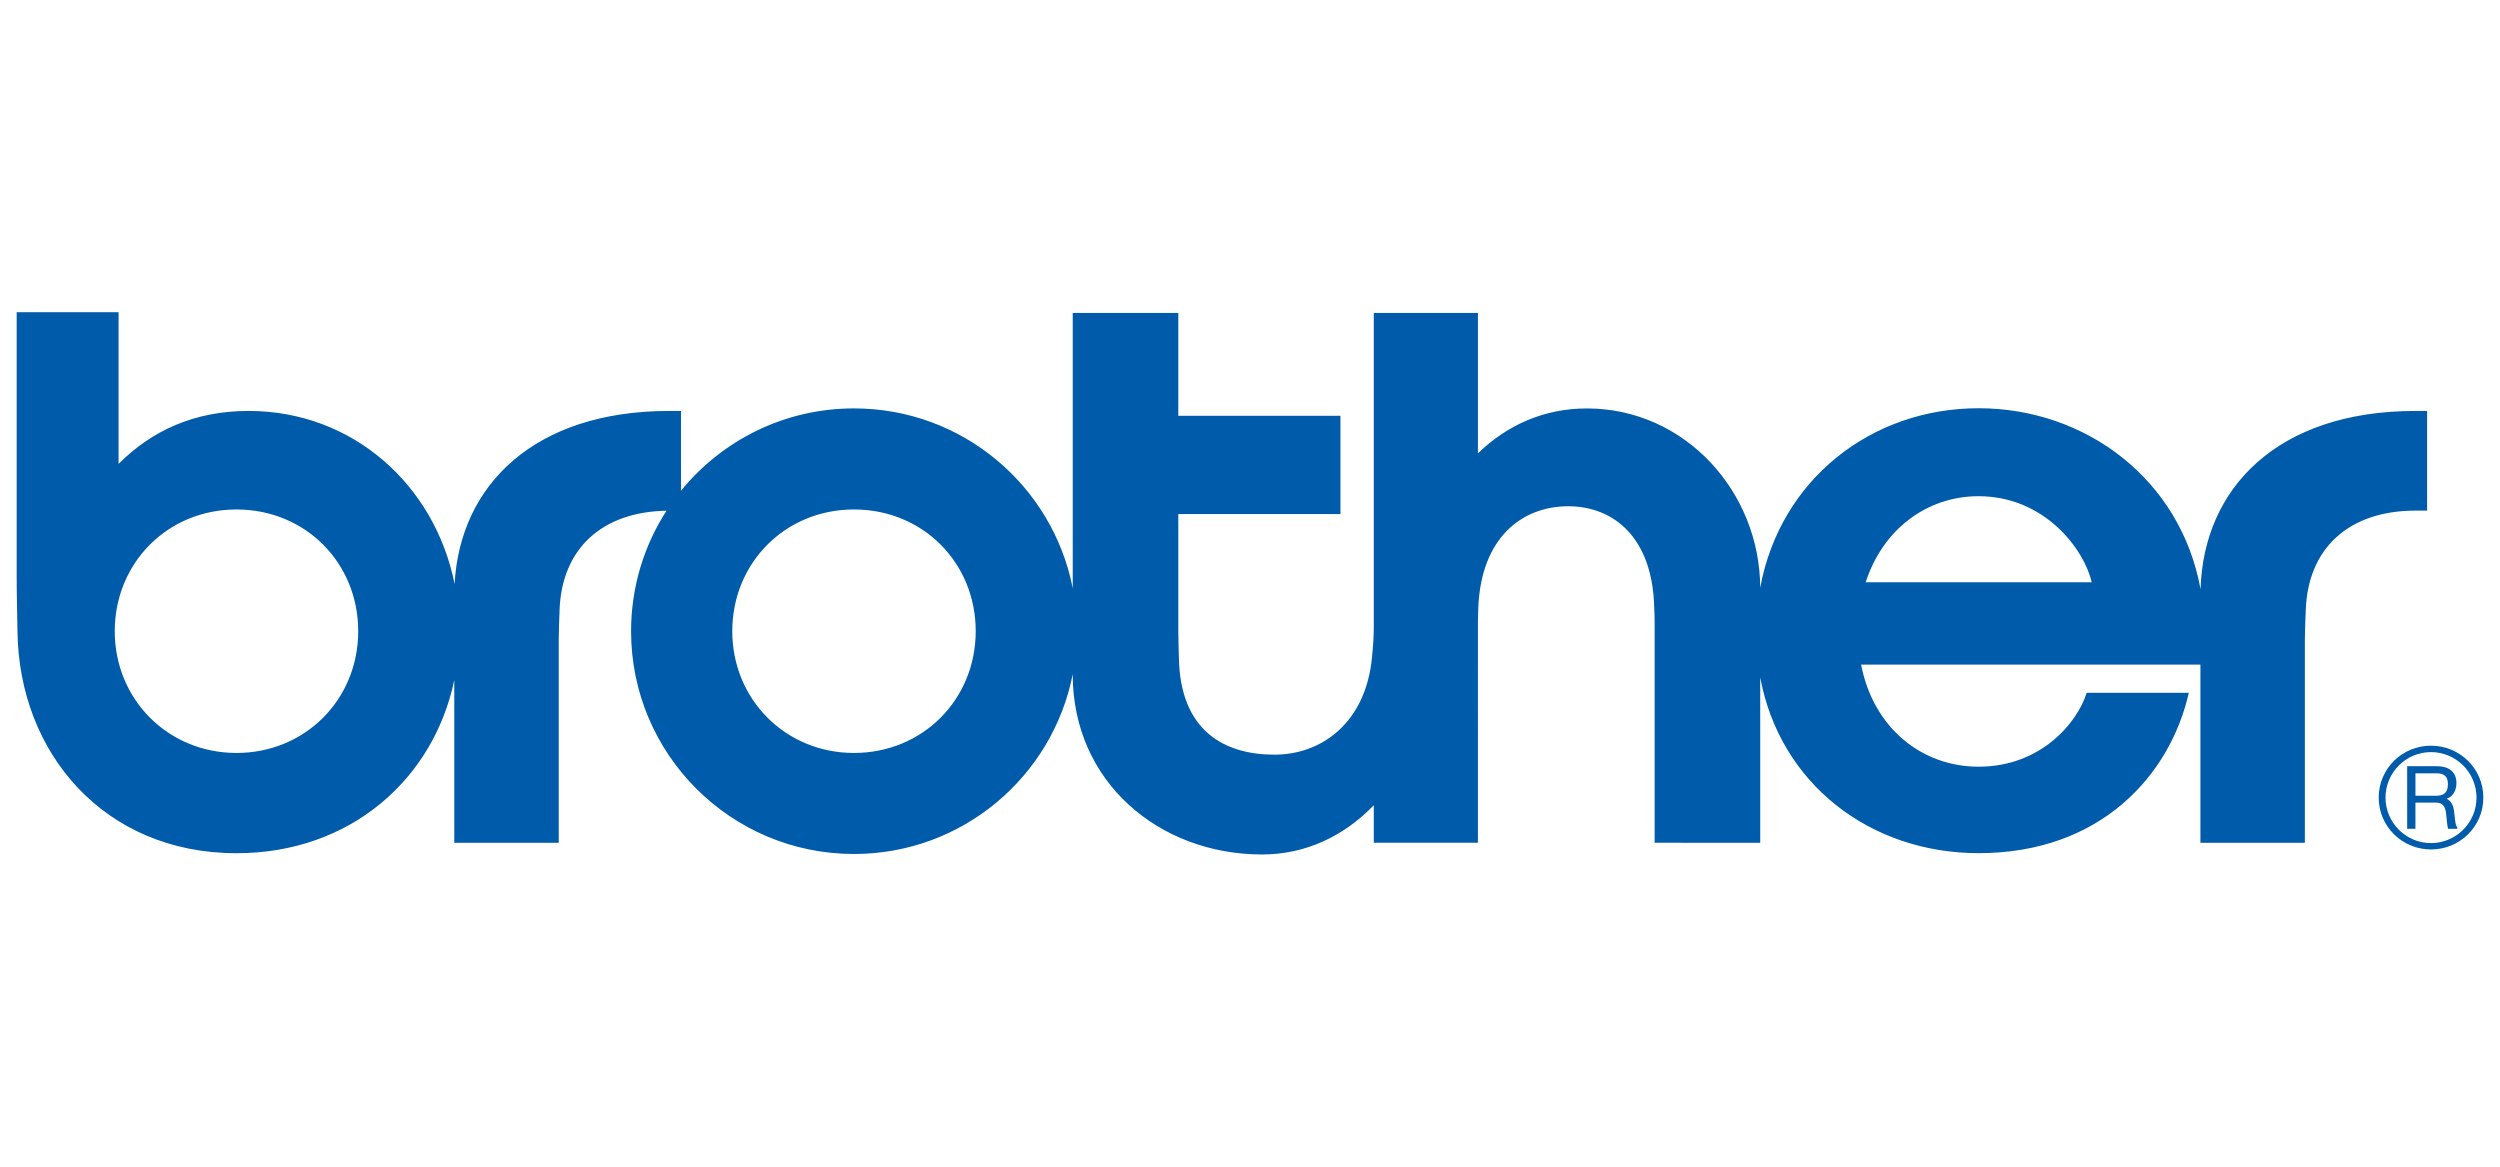 <?xml version="1.0" encoding="utf-8"?>
<!-- Generator: Adobe Illustrator 16.0.3, SVG Export Plug-In . SVG Version: 6.00 Build 0)  -->
<!DOCTYPE svg PUBLIC "-//W3C//DTD SVG 1.1//EN" "http://www.w3.org/Graphics/SVG/1.1/DTD/svg11.dtd">
<svg version="1.1" id="Vrstva_1" xmlns="http://www.w3.org/2000/svg" xmlns:xlink="http://www.w3.org/1999/xlink" x="0px" y="0px"
	 width="150px" height="70px" viewBox="20.4 -11.96 150 70" enable-background="new 20.4 -11.96 150 70" xml:space="preserve">
<g id="Layer_x0020_1">
	<g id="_218150328">
		<path id="_217143760" fill="#005CAB" d="M165.333,12.696c-8.308,0-12.729,4.66-12.899,10.699
			c-1.193-6.571-6.865-10.861-13.32-10.861c-6.424,0-11.906,4.273-13.101,10.767c-0.021-5.772-4.532-10.755-10.396-10.755
			c-2.554,0-4.771,0.981-6.541,2.694V6.816h-6.248v18.759c0,0.614-0.023,1.013-0.11,1.925c-0.38,3.896-3.002,5.82-5.856,5.82
			c-2.969,0-5.647-1.403-5.728-5.799c-0.014-0.759-0.036-1.074-0.036-1.613v-7.023h9.729v-5.896h-9.729V6.816h-6.334v16.516
			c-1.204-6.148-6.62-10.788-13.125-10.788c-4.189,0-7.928,1.928-10.38,4.941v-4.789h-0.694c-8.162,0-12.572,4.498-12.888,10.382
			c-1.199-5.963-6.129-10.382-12.36-10.382c-3.261,0-5.81,1.186-7.802,3.177V6.772H21.4V22.59c0,1.168,0.034,2.268,0.048,3.321
			c0.088,7.318,5.208,13.322,13.14,13.322c6.845,0,11.829-4.455,13.069-10.391v9.766h6.267v-12.19c0-0.556,0.032-1.172,0.049-1.742
			c0.117-3.714,2.549-5.928,6.417-5.992c-1.343,2.084-2.125,4.563-2.125,7.228c0,7.385,5.987,13.367,13.373,13.367
			c6.504,0,11.92-4.639,13.125-10.787v0.017c0,6.422,5.156,10.8,11.368,10.8c2.619,0,4.931-1.12,6.696-2.956v2.253h6.248V25.338
			c0.003-0.314,0.015-0.569,0.022-0.813c0.158-4.256,2.653-6.109,5.394-6.109c2.718,0,5.067,1.859,5.162,6.087
			c0.021,0.367,0.025,0.613,0.025,1.026v13.076l6.335,0.004v-9.925c1.19,6.408,6.622,10.546,13.103,10.546
			c7.349,0,11.499-4.703,12.612-9.623h-6.128c-0.536,1.749-2.711,4.435-6.487,4.435c-3.407,0-6.313-2.327-7.047-6.126h20.359v10.692
			h6.267v-12.19c0-0.556,0.032-1.172,0.053-1.742c0.117-3.771,2.617-5.999,6.588-5.999h0.694v-5.98H165.333L165.333,12.696z
			 M34.588,33.217c-4.125,0-7.303-3.228-7.303-7.306c0-4.077,3.157-7.303,7.303-7.303c4.146,0,7.305,3.208,7.305,7.303
			C41.893,30.008,38.715,33.217,34.588,33.217z M71.639,33.217c-4.125,0-7.303-3.228-7.303-7.306c0-4.077,3.158-7.303,7.303-7.303
			c4.147,0,7.304,3.208,7.304,7.303C78.943,30.008,75.765,33.217,71.639,33.217L71.639,33.217z M132.341,22.977
			c1.03-3.192,3.688-5.165,6.772-5.165c3.963,0,6.338,3.18,6.789,5.165H132.341L132.341,22.977z"/>
		<path id="_217147792" fill="#005CAB" d="M163.122,35.896c0,1.73,1.406,3.111,3.138,3.111s3.141-1.381,3.141-3.11
			c0-1.733-1.409-3.116-3.141-3.116S163.122,34.164,163.122,35.896z M163.531,35.896c0-1.506,1.223-2.73,2.729-2.73
			s2.731,1.225,2.731,2.731c0,1.503-1.226,2.729-2.731,2.729S163.531,37.4,163.531,35.896z"/>
		<path id="_217148272" fill="#005CAB" d="M165.326,34.438h1.27c0.501,0,0.679,0.233,0.679,0.655c0,0.423-0.176,0.69-0.677,0.69
			h-1.271V34.438z M165.326,36.198h1.245c0.392,0,0.555,0.243,0.595,0.669c0.012,0.126,0.032,0.282,0.045,0.433
			c0.017,0.211,0.053,0.37,0.072,0.467h0.557v-0.072c-0.059-0.074-0.108-0.209-0.139-0.48c-0.013-0.129-0.031-0.273-0.048-0.432
			c-0.041-0.417-0.178-0.68-0.455-0.82c0.344-0.114,0.588-0.447,0.588-0.941c0-0.63-0.407-1.008-1.173-1.008h-1.783v3.754h0.496
			V36.198z"/>
	</g>
</g>
</svg>
